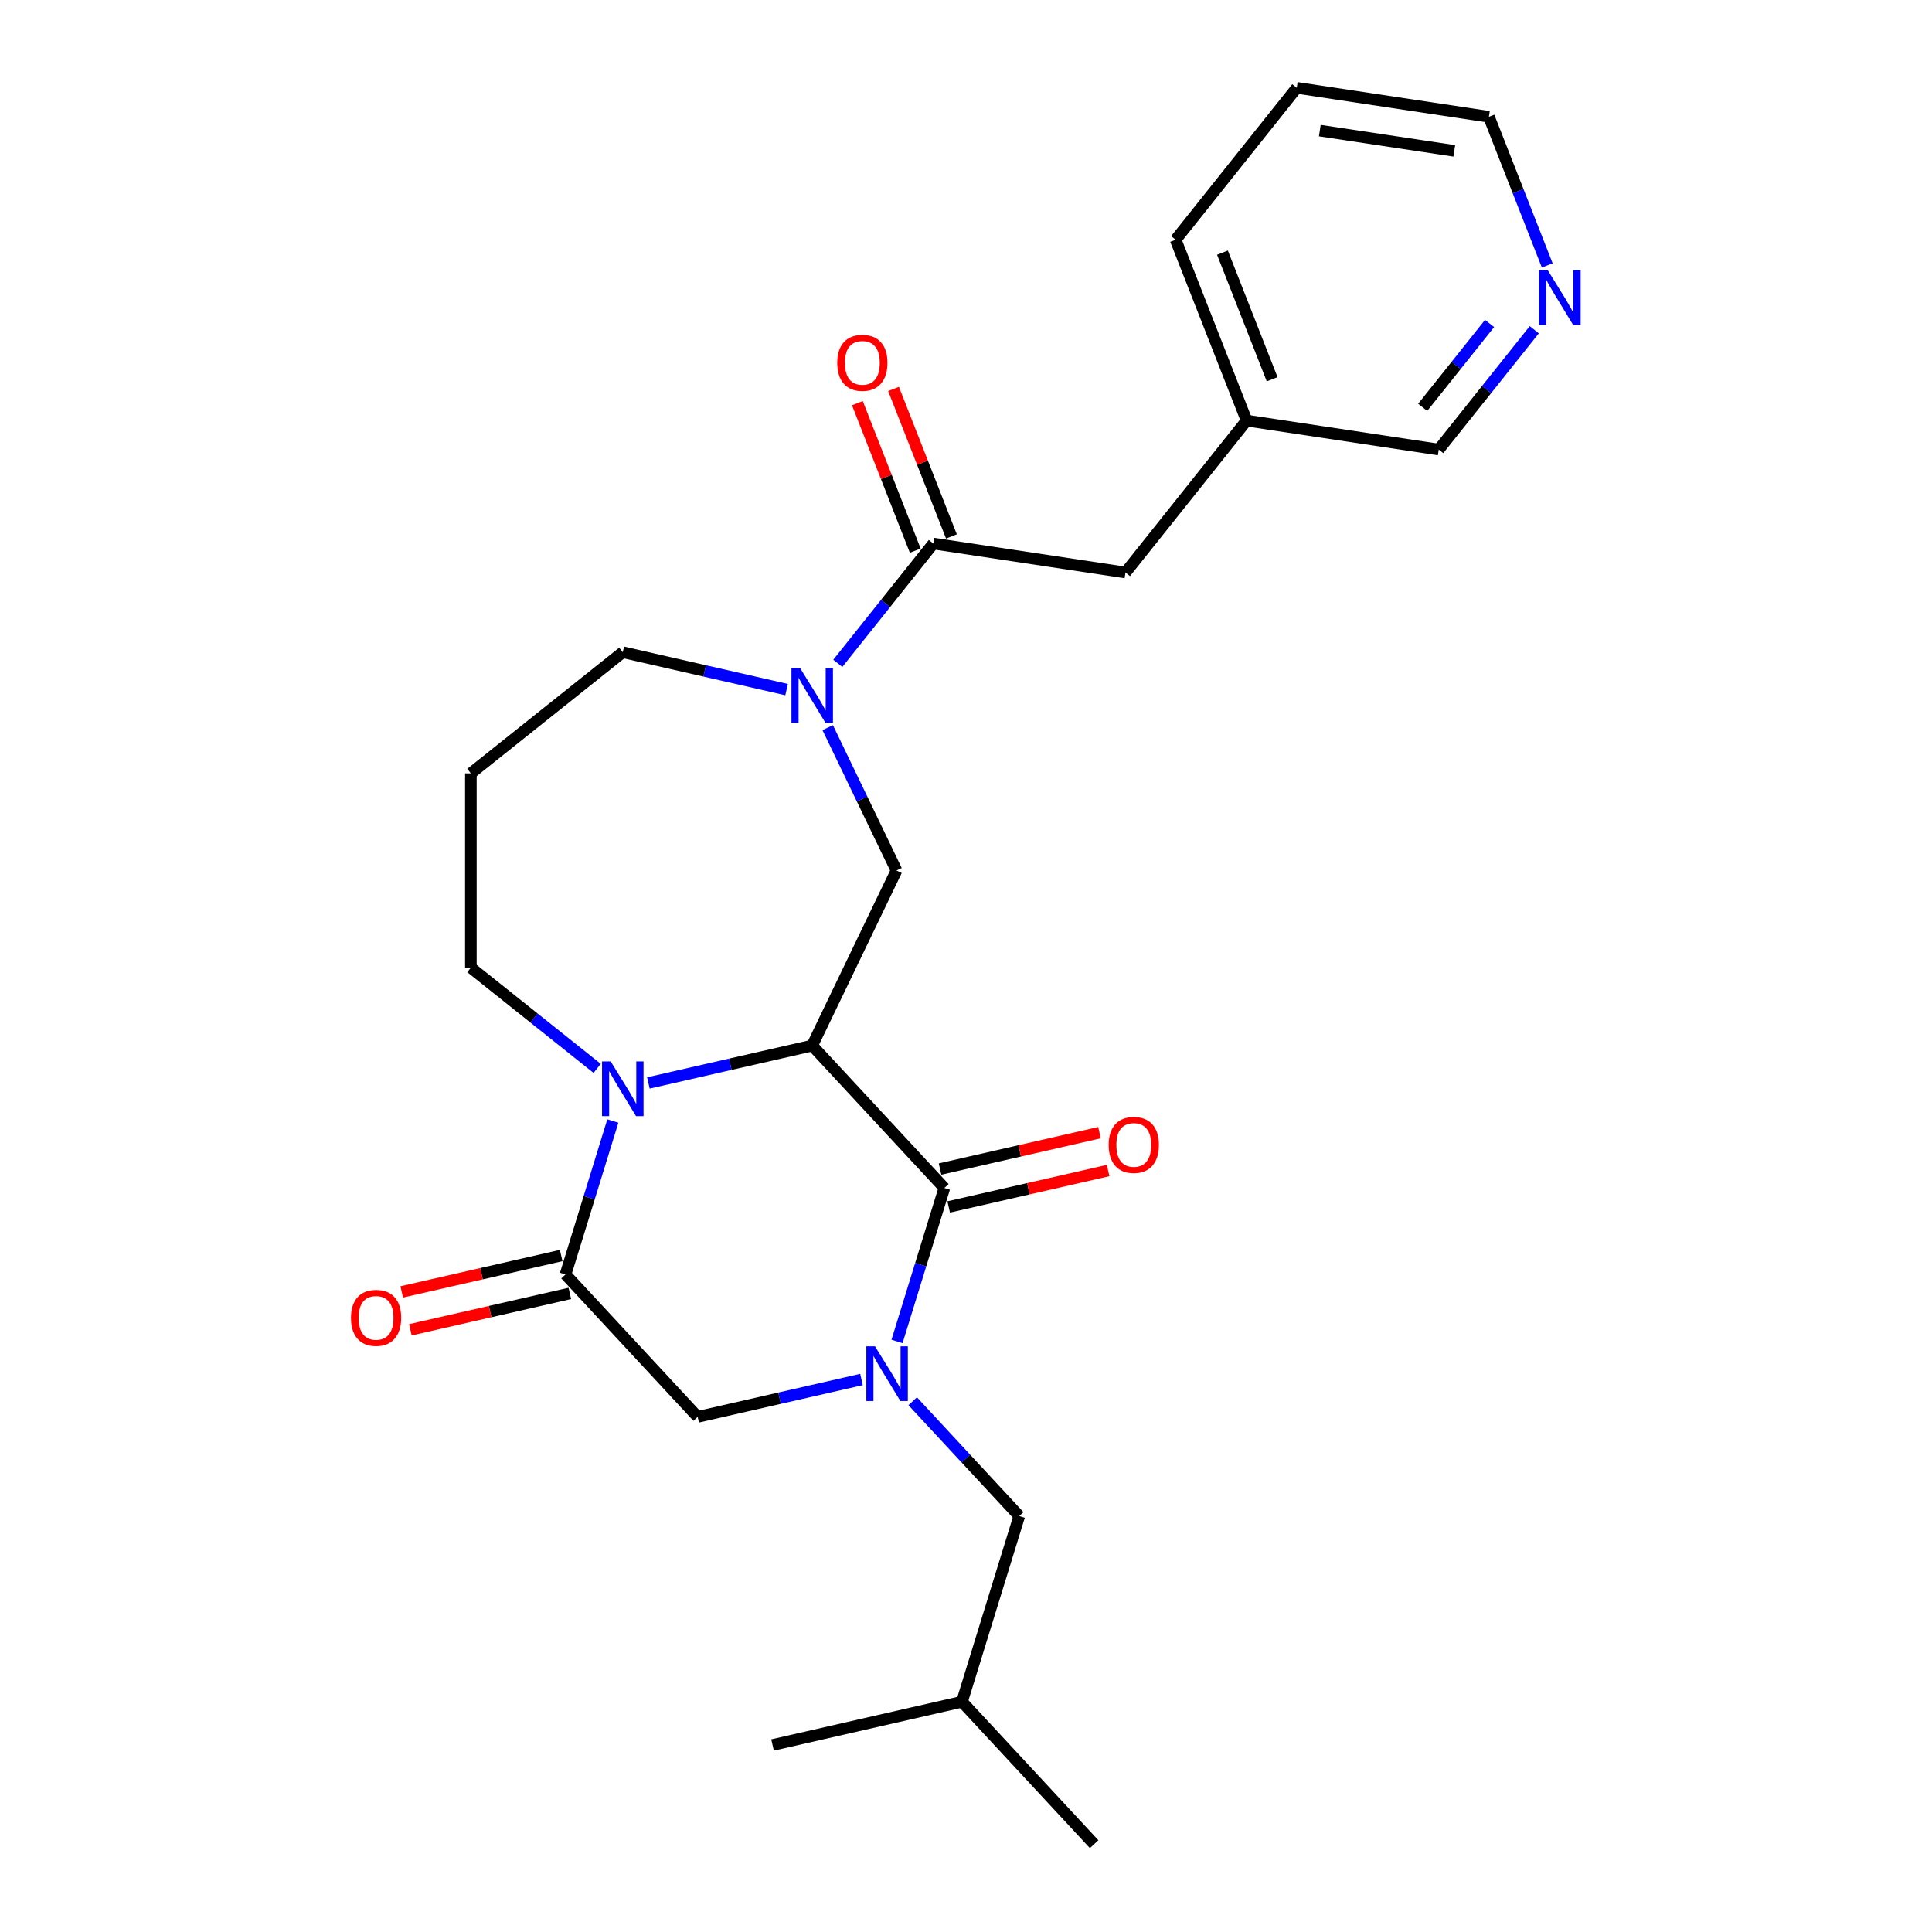 <?xml version='1.0' encoding='iso-8859-1'?>
<svg version='1.1' baseProfile='full'
              xmlns='http://www.w3.org/2000/svg'
                      xmlns:rdkit='http://www.rdkit.org/xml'
                      xmlns:xlink='http://www.w3.org/1999/xlink'
                  xml:space='preserve'
width='1000px' height='1000px' viewBox='0 0 1000 1000'>
<!-- END OF HEADER -->
<rect style='opacity:1.0;fill:#FFFFFF;stroke:none' width='1000' height='1000' x='0' y='0'> </rect>
<path class='bond-0' d='M 420.396,541.181 L 488.799,614.902' style='fill:none;fill-rule:evenodd;stroke:#000000;stroke-width:6px;stroke-linecap:butt;stroke-linejoin:miter;stroke-opacity:1' />
<path class='bond-2' d='M 420.396,541.181 L 378,550.857' style='fill:none;fill-rule:evenodd;stroke:#000000;stroke-width:6px;stroke-linecap:butt;stroke-linejoin:miter;stroke-opacity:1' />
<path class='bond-2' d='M 378,550.857 L 335.604,560.534' style='fill:none;fill-rule:evenodd;stroke:#0000FF;stroke-width:6px;stroke-linecap:butt;stroke-linejoin:miter;stroke-opacity:1' />
<path class='bond-5' d='M 420.396,541.181 L 464.031,450.572' style='fill:none;fill-rule:evenodd;stroke:#000000;stroke-width:6px;stroke-linecap:butt;stroke-linejoin:miter;stroke-opacity:1' />
<path class='bond-1' d='M 488.799,614.902 L 476.55,654.615' style='fill:none;fill-rule:evenodd;stroke:#000000;stroke-width:6px;stroke-linecap:butt;stroke-linejoin:miter;stroke-opacity:1' />
<path class='bond-1' d='M 476.55,654.615 L 464.3,694.328' style='fill:none;fill-rule:evenodd;stroke:#0000FF;stroke-width:6px;stroke-linecap:butt;stroke-linejoin:miter;stroke-opacity:1' />
<path class='bond-9' d='M 491.037,624.707 L 532.304,615.288' style='fill:none;fill-rule:evenodd;stroke:#000000;stroke-width:6px;stroke-linecap:butt;stroke-linejoin:miter;stroke-opacity:1' />
<path class='bond-9' d='M 532.304,615.288 L 573.57,605.869' style='fill:none;fill-rule:evenodd;stroke:#FF0000;stroke-width:6px;stroke-linecap:butt;stroke-linejoin:miter;stroke-opacity:1' />
<path class='bond-9' d='M 486.562,605.098 L 527.828,595.679' style='fill:none;fill-rule:evenodd;stroke:#000000;stroke-width:6px;stroke-linecap:butt;stroke-linejoin:miter;stroke-opacity:1' />
<path class='bond-9' d='M 527.828,595.679 L 569.094,586.26' style='fill:none;fill-rule:evenodd;stroke:#FF0000;stroke-width:6px;stroke-linecap:butt;stroke-linejoin:miter;stroke-opacity:1' />
<path class='bond-8' d='M 472.411,725.287 L 499.985,755.005' style='fill:none;fill-rule:evenodd;stroke:#0000FF;stroke-width:6px;stroke-linecap:butt;stroke-linejoin:miter;stroke-opacity:1' />
<path class='bond-8' d='M 499.985,755.005 L 527.56,784.724' style='fill:none;fill-rule:evenodd;stroke:#000000;stroke-width:6px;stroke-linecap:butt;stroke-linejoin:miter;stroke-opacity:1' />
<path class='bond-26' d='M 445.902,714.027 L 403.506,723.704' style='fill:none;fill-rule:evenodd;stroke:#0000FF;stroke-width:6px;stroke-linecap:butt;stroke-linejoin:miter;stroke-opacity:1' />
<path class='bond-26' d='M 403.506,723.704 L 361.11,733.381' style='fill:none;fill-rule:evenodd;stroke:#000000;stroke-width:6px;stroke-linecap:butt;stroke-linejoin:miter;stroke-opacity:1' />
<path class='bond-3' d='M 317.206,580.233 L 304.956,619.946' style='fill:none;fill-rule:evenodd;stroke:#0000FF;stroke-width:6px;stroke-linecap:butt;stroke-linejoin:miter;stroke-opacity:1' />
<path class='bond-3' d='M 304.956,619.946 L 292.706,659.659' style='fill:none;fill-rule:evenodd;stroke:#000000;stroke-width:6px;stroke-linecap:butt;stroke-linejoin:miter;stroke-opacity:1' />
<path class='bond-14' d='M 309.095,552.989 L 276.409,526.923' style='fill:none;fill-rule:evenodd;stroke:#0000FF;stroke-width:6px;stroke-linecap:butt;stroke-linejoin:miter;stroke-opacity:1' />
<path class='bond-14' d='M 276.409,526.923 L 243.722,500.856' style='fill:none;fill-rule:evenodd;stroke:#000000;stroke-width:6px;stroke-linecap:butt;stroke-linejoin:miter;stroke-opacity:1' />
<path class='bond-7' d='M 292.706,659.659 L 361.11,733.381' style='fill:none;fill-rule:evenodd;stroke:#000000;stroke-width:6px;stroke-linecap:butt;stroke-linejoin:miter;stroke-opacity:1' />
<path class='bond-10' d='M 290.469,649.855 L 249.202,659.273' style='fill:none;fill-rule:evenodd;stroke:#000000;stroke-width:6px;stroke-linecap:butt;stroke-linejoin:miter;stroke-opacity:1' />
<path class='bond-10' d='M 249.202,659.273 L 207.936,668.692' style='fill:none;fill-rule:evenodd;stroke:#FF0000;stroke-width:6px;stroke-linecap:butt;stroke-linejoin:miter;stroke-opacity:1' />
<path class='bond-10' d='M 294.944,669.464 L 253.678,678.883' style='fill:none;fill-rule:evenodd;stroke:#000000;stroke-width:6px;stroke-linecap:butt;stroke-linejoin:miter;stroke-opacity:1' />
<path class='bond-10' d='M 253.678,678.883 L 212.412,688.301' style='fill:none;fill-rule:evenodd;stroke:#FF0000;stroke-width:6px;stroke-linecap:butt;stroke-linejoin:miter;stroke-opacity:1' />
<path class='bond-4' d='M 428.426,376.638 L 446.228,413.605' style='fill:none;fill-rule:evenodd;stroke:#0000FF;stroke-width:6px;stroke-linecap:butt;stroke-linejoin:miter;stroke-opacity:1' />
<path class='bond-4' d='M 446.228,413.605 L 464.031,450.572' style='fill:none;fill-rule:evenodd;stroke:#000000;stroke-width:6px;stroke-linecap:butt;stroke-linejoin:miter;stroke-opacity:1' />
<path class='bond-6' d='M 433.65,343.343 L 458.375,312.34' style='fill:none;fill-rule:evenodd;stroke:#0000FF;stroke-width:6px;stroke-linecap:butt;stroke-linejoin:miter;stroke-opacity:1' />
<path class='bond-6' d='M 458.375,312.34 L 483.099,281.336' style='fill:none;fill-rule:evenodd;stroke:#000000;stroke-width:6px;stroke-linecap:butt;stroke-linejoin:miter;stroke-opacity:1' />
<path class='bond-16' d='M 407.142,356.938 L 364.746,347.262' style='fill:none;fill-rule:evenodd;stroke:#0000FF;stroke-width:6px;stroke-linecap:butt;stroke-linejoin:miter;stroke-opacity:1' />
<path class='bond-16' d='M 364.746,347.262 L 322.349,337.585' style='fill:none;fill-rule:evenodd;stroke:#000000;stroke-width:6px;stroke-linecap:butt;stroke-linejoin:miter;stroke-opacity:1' />
<path class='bond-11' d='M 483.099,281.336 L 582.544,296.325' style='fill:none;fill-rule:evenodd;stroke:#000000;stroke-width:6px;stroke-linecap:butt;stroke-linejoin:miter;stroke-opacity:1' />
<path class='bond-12' d='M 492.461,277.662 L 477.48,239.491' style='fill:none;fill-rule:evenodd;stroke:#000000;stroke-width:6px;stroke-linecap:butt;stroke-linejoin:miter;stroke-opacity:1' />
<path class='bond-12' d='M 477.48,239.491 L 462.499,201.32' style='fill:none;fill-rule:evenodd;stroke:#FF0000;stroke-width:6px;stroke-linecap:butt;stroke-linejoin:miter;stroke-opacity:1' />
<path class='bond-12' d='M 473.737,285.01 L 458.756,246.839' style='fill:none;fill-rule:evenodd;stroke:#000000;stroke-width:6px;stroke-linecap:butt;stroke-linejoin:miter;stroke-opacity:1' />
<path class='bond-12' d='M 458.756,246.839 L 443.775,208.668' style='fill:none;fill-rule:evenodd;stroke:#FF0000;stroke-width:6px;stroke-linecap:butt;stroke-linejoin:miter;stroke-opacity:1' />
<path class='bond-19' d='M 527.56,784.724 L 497.917,880.824' style='fill:none;fill-rule:evenodd;stroke:#000000;stroke-width:6px;stroke-linecap:butt;stroke-linejoin:miter;stroke-opacity:1' />
<path class='bond-17' d='M 582.544,296.325 L 645.247,217.698' style='fill:none;fill-rule:evenodd;stroke:#000000;stroke-width:6px;stroke-linecap:butt;stroke-linejoin:miter;stroke-opacity:1' />
<path class='bond-13' d='M 794.14,170.68 L 769.416,201.683' style='fill:none;fill-rule:evenodd;stroke:#0000FF;stroke-width:6px;stroke-linecap:butt;stroke-linejoin:miter;stroke-opacity:1' />
<path class='bond-13' d='M 769.416,201.683 L 744.692,232.687' style='fill:none;fill-rule:evenodd;stroke:#000000;stroke-width:6px;stroke-linecap:butt;stroke-linejoin:miter;stroke-opacity:1' />
<path class='bond-13' d='M 770.998,167.44 L 753.691,189.143' style='fill:none;fill-rule:evenodd;stroke:#0000FF;stroke-width:6px;stroke-linecap:butt;stroke-linejoin:miter;stroke-opacity:1' />
<path class='bond-13' d='M 753.691,189.143 L 736.383,210.845' style='fill:none;fill-rule:evenodd;stroke:#000000;stroke-width:6px;stroke-linecap:butt;stroke-linejoin:miter;stroke-opacity:1' />
<path class='bond-27' d='M 800.851,137.385 L 785.752,98.914' style='fill:none;fill-rule:evenodd;stroke:#0000FF;stroke-width:6px;stroke-linecap:butt;stroke-linejoin:miter;stroke-opacity:1' />
<path class='bond-27' d='M 785.752,98.914 L 770.653,60.443' style='fill:none;fill-rule:evenodd;stroke:#000000;stroke-width:6px;stroke-linecap:butt;stroke-linejoin:miter;stroke-opacity:1' />
<path class='bond-15' d='M 243.722,500.856 L 243.722,400.288' style='fill:none;fill-rule:evenodd;stroke:#000000;stroke-width:6px;stroke-linecap:butt;stroke-linejoin:miter;stroke-opacity:1' />
<path class='bond-25' d='M 243.722,400.288 L 322.349,337.585' style='fill:none;fill-rule:evenodd;stroke:#000000;stroke-width:6px;stroke-linecap:butt;stroke-linejoin:miter;stroke-opacity:1' />
<path class='bond-18' d='M 645.247,217.698 L 744.692,232.687' style='fill:none;fill-rule:evenodd;stroke:#000000;stroke-width:6px;stroke-linecap:butt;stroke-linejoin:miter;stroke-opacity:1' />
<path class='bond-21' d='M 645.247,217.698 L 608.505,124.082' style='fill:none;fill-rule:evenodd;stroke:#000000;stroke-width:6px;stroke-linecap:butt;stroke-linejoin:miter;stroke-opacity:1' />
<path class='bond-21' d='M 658.459,196.307 L 632.74,130.776' style='fill:none;fill-rule:evenodd;stroke:#000000;stroke-width:6px;stroke-linecap:butt;stroke-linejoin:miter;stroke-opacity:1' />
<path class='bond-22' d='M 497.917,880.824 L 566.321,954.545' style='fill:none;fill-rule:evenodd;stroke:#000000;stroke-width:6px;stroke-linecap:butt;stroke-linejoin:miter;stroke-opacity:1' />
<path class='bond-23' d='M 497.917,880.824 L 399.871,903.202' style='fill:none;fill-rule:evenodd;stroke:#000000;stroke-width:6px;stroke-linecap:butt;stroke-linejoin:miter;stroke-opacity:1' />
<path class='bond-20' d='M 770.653,60.443 L 671.208,45.455' style='fill:none;fill-rule:evenodd;stroke:#000000;stroke-width:6px;stroke-linecap:butt;stroke-linejoin:miter;stroke-opacity:1' />
<path class='bond-20' d='M 752.739,78.084 L 683.127,67.592' style='fill:none;fill-rule:evenodd;stroke:#000000;stroke-width:6px;stroke-linecap:butt;stroke-linejoin:miter;stroke-opacity:1' />
<path class='bond-24' d='M 608.505,124.082 L 671.208,45.455' style='fill:none;fill-rule:evenodd;stroke:#000000;stroke-width:6px;stroke-linecap:butt;stroke-linejoin:miter;stroke-opacity:1' />
<path  class='atom-2' d='M 452.897 696.842
L 462.177 711.842
Q 463.097 713.322, 464.577 716.002
Q 466.057 718.682, 466.137 718.842
L 466.137 696.842
L 469.897 696.842
L 469.897 725.162
L 466.017 725.162
L 456.057 708.762
Q 454.897 706.842, 453.657 704.642
Q 452.457 702.442, 452.097 701.762
L 452.097 725.162
L 448.417 725.162
L 448.417 696.842
L 452.897 696.842
' fill='#0000FF'/>
<path  class='atom-3' d='M 316.089 549.399
L 325.369 564.399
Q 326.289 565.879, 327.769 568.559
Q 329.249 571.239, 329.329 571.399
L 329.329 549.399
L 333.089 549.399
L 333.089 577.719
L 329.209 577.719
L 319.249 561.319
Q 318.089 559.399, 316.849 557.199
Q 315.649 554.999, 315.289 554.319
L 315.289 577.719
L 311.609 577.719
L 311.609 549.399
L 316.089 549.399
' fill='#0000FF'/>
<path  class='atom-5' d='M 414.136 345.803
L 423.416 360.803
Q 424.336 362.283, 425.816 364.963
Q 427.296 367.643, 427.376 367.803
L 427.376 345.803
L 431.136 345.803
L 431.136 374.123
L 427.256 374.123
L 417.296 357.723
Q 416.136 355.803, 414.896 353.603
Q 413.696 351.403, 413.336 350.723
L 413.336 374.123
L 409.656 374.123
L 409.656 345.803
L 414.136 345.803
' fill='#0000FF'/>
<path  class='atom-10' d='M 573.846 592.604
Q 573.846 585.804, 577.206 582.004
Q 580.566 578.204, 586.846 578.204
Q 593.126 578.204, 596.486 582.004
Q 599.846 585.804, 599.846 592.604
Q 599.846 599.484, 596.446 603.404
Q 593.046 607.284, 586.846 607.284
Q 580.606 607.284, 577.206 603.404
Q 573.846 599.524, 573.846 592.604
M 586.846 604.084
Q 591.166 604.084, 593.486 601.204
Q 595.846 598.284, 595.846 592.604
Q 595.846 587.044, 593.486 584.244
Q 591.166 581.404, 586.846 581.404
Q 582.526 581.404, 580.166 584.204
Q 577.846 587.004, 577.846 592.604
Q 577.846 598.324, 580.166 601.204
Q 582.526 604.084, 586.846 604.084
' fill='#FF0000'/>
<path  class='atom-11' d='M 181.66 682.118
Q 181.66 675.318, 185.02 671.518
Q 188.38 667.718, 194.66 667.718
Q 200.94 667.718, 204.3 671.518
Q 207.66 675.318, 207.66 682.118
Q 207.66 688.998, 204.26 692.918
Q 200.86 696.798, 194.66 696.798
Q 188.42 696.798, 185.02 692.918
Q 181.66 689.038, 181.66 682.118
M 194.66 693.598
Q 198.98 693.598, 201.3 690.718
Q 203.66 687.798, 203.66 682.118
Q 203.66 676.558, 201.3 673.758
Q 198.98 670.918, 194.66 670.918
Q 190.34 670.918, 187.98 673.718
Q 185.66 676.518, 185.66 682.118
Q 185.66 687.838, 187.98 690.718
Q 190.34 693.598, 194.66 693.598
' fill='#FF0000'/>
<path  class='atom-13' d='M 433.357 187.8
Q 433.357 181, 436.717 177.2
Q 440.077 173.4, 446.357 173.4
Q 452.637 173.4, 455.997 177.2
Q 459.357 181, 459.357 187.8
Q 459.357 194.68, 455.957 198.6
Q 452.557 202.48, 446.357 202.48
Q 440.117 202.48, 436.717 198.6
Q 433.357 194.72, 433.357 187.8
M 446.357 199.28
Q 450.677 199.28, 452.997 196.4
Q 455.357 193.48, 455.357 187.8
Q 455.357 182.24, 452.997 179.44
Q 450.677 176.6, 446.357 176.6
Q 442.037 176.6, 439.677 179.4
Q 437.357 182.2, 437.357 187.8
Q 437.357 193.52, 439.677 196.4
Q 442.037 199.28, 446.357 199.28
' fill='#FF0000'/>
<path  class='atom-14' d='M 801.135 139.9
L 810.415 154.9
Q 811.335 156.38, 812.815 159.06
Q 814.295 161.74, 814.375 161.9
L 814.375 139.9
L 818.135 139.9
L 818.135 168.22
L 814.255 168.22
L 804.295 151.82
Q 803.135 149.9, 801.895 147.7
Q 800.695 145.5, 800.335 144.82
L 800.335 168.22
L 796.655 168.22
L 796.655 139.9
L 801.135 139.9
' fill='#0000FF'/>
</svg>
